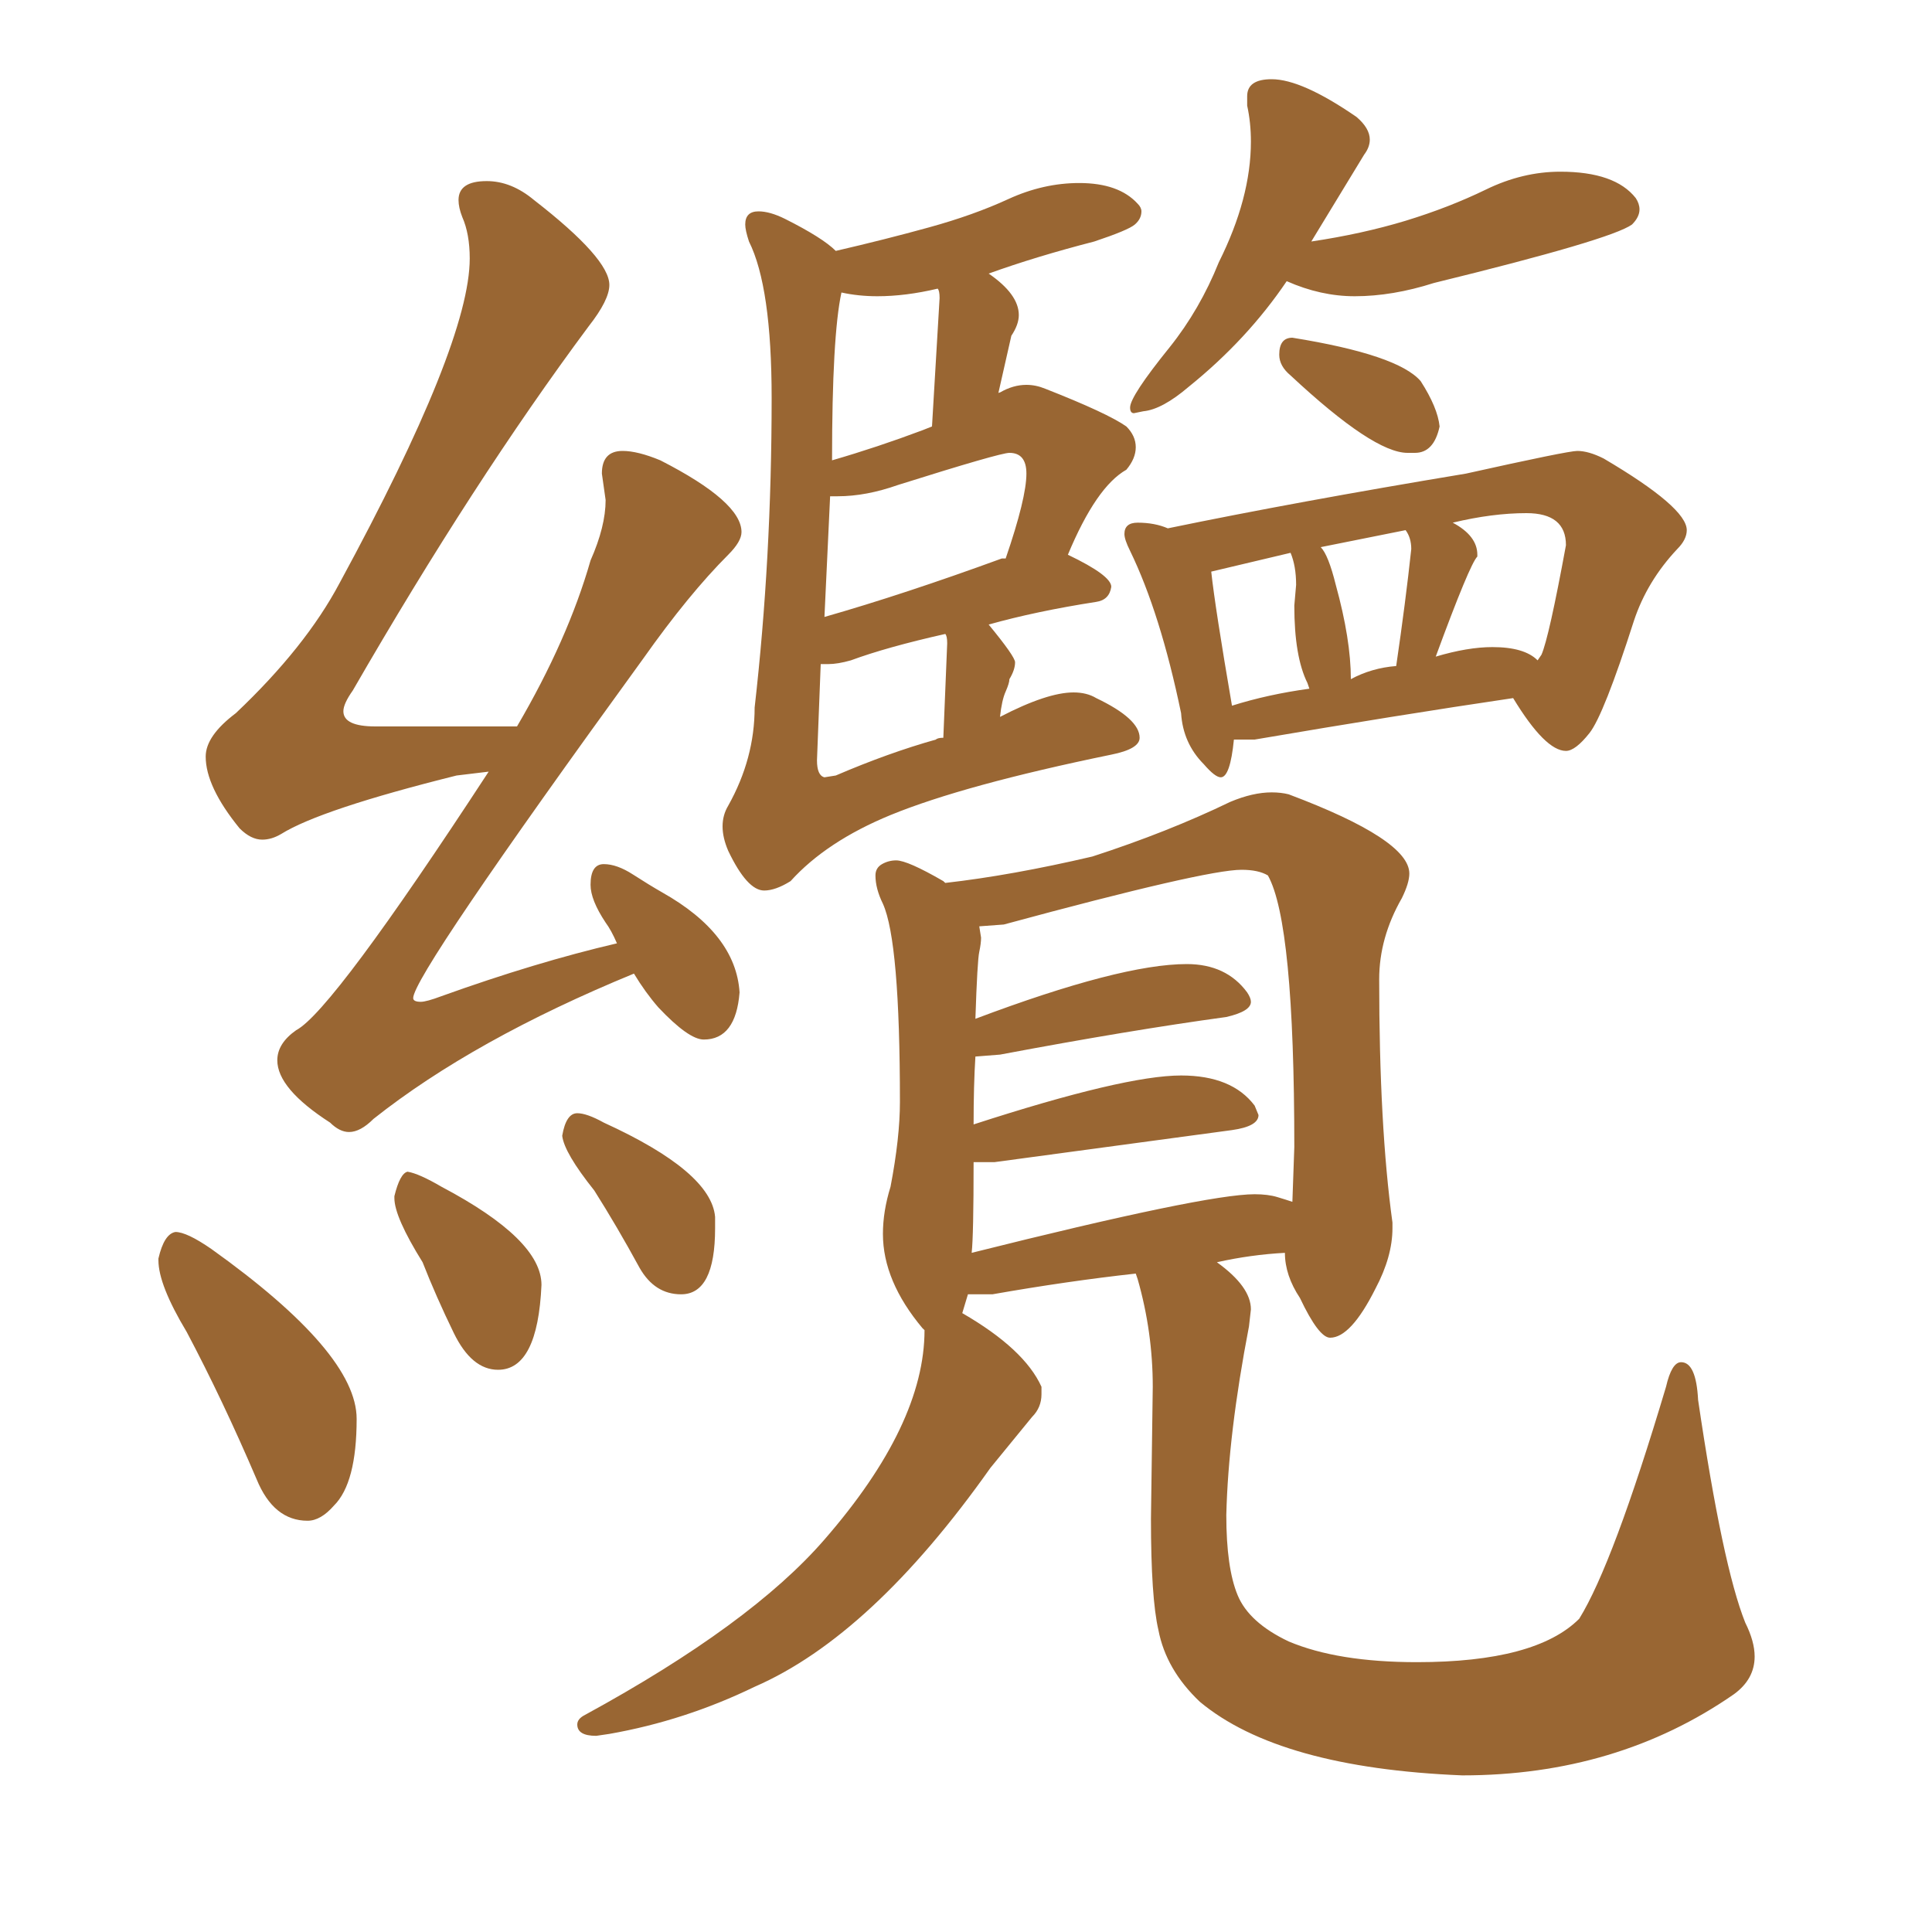 <svg xmlns="http://www.w3.org/2000/svg" xmlns:xlink="http://www.w3.org/1999/xlink" width="150" height="150"><path fill="#996633" padding="10" d="M27.10 87.89L27.10 87.89Q27.98 87.89 29.00 86.87L29.00 86.87Q36.77 80.71 49.22 75.59L49.22 75.59Q50.10 77.05 51.12 78.22L51.12 78.22Q53.47 80.71 54.64 80.71L54.64 80.71Q57.13 80.71 57.42 77.05L57.42 77.05Q57.13 72.51 51.42 69.29L51.42 69.29Q50.39 68.70 49.15 67.90Q47.90 67.09 46.88 67.09L46.88 67.09Q45.85 67.09 45.85 68.70L45.85 68.70Q45.85 69.87 47.02 71.63L47.02 71.63Q47.46 72.22 47.90 73.24L47.90 73.24Q41.60 74.71 34.28 77.34L34.28 77.34Q33.11 77.78 32.67 77.78L32.67 77.78Q32.08 77.78 32.08 77.49L32.08 77.49Q32.08 75.73 49.95 51.12L49.95 51.12Q53.47 46.14 56.54 43.07L56.54 43.07Q57.57 42.04 57.57 41.31L57.57 41.31Q57.57 38.96 51.27 35.74L51.27 35.74Q49.51 35.01 48.34 35.01L48.34 35.01Q46.73 35.01 46.73 36.77L46.73 36.77L47.02 38.82Q47.02 40.87 45.85 43.51L45.85 43.51Q44.09 49.66 40.14 56.40L40.14 56.40L29.15 56.40Q26.66 56.40 26.66 55.22L26.66 55.22Q26.66 54.64 27.39 53.61L27.39 53.61Q36.77 37.35 45.70 25.34L45.70 25.34Q47.31 23.29 47.31 22.12L47.31 22.12Q47.31 20.07 41.46 15.53L41.46 15.53Q39.70 14.06 37.79 14.06L37.79 14.06Q35.60 14.06 35.60 15.53L35.60 15.53Q35.60 16.11 35.89 16.85L35.89 16.85Q36.47 18.16 36.47 20.07L36.47 20.07Q36.47 26.66 26.37 45.26L26.37 45.26Q23.73 50.24 18.31 55.37L18.31 55.37Q15.97 57.13 15.97 58.74L15.97 58.74Q15.97 61.08 18.60 64.31L18.60 64.31Q19.48 65.19 20.36 65.19L20.36 65.19Q21.09 65.19 21.83 64.75L21.83 64.75Q24.90 62.84 35.45 60.21L35.45 60.21L37.94 59.91Q25.78 78.52 23.00 79.98L23.00 79.98Q21.53 81.01 21.53 82.32L21.53 82.32Q21.53 84.52 25.63 87.16L25.63 87.16Q26.37 87.89 27.10 87.89ZM23.88 118.07L23.88 118.07Q24.90 118.07 25.93 116.89L25.93 116.89Q27.69 115.14 27.69 110.16L27.69 110.16Q27.69 105.03 16.41 96.97L16.41 96.97Q14.50 95.65 13.62 95.65L13.62 95.65Q12.74 95.80 12.30 97.71L12.30 97.71L12.30 97.85Q12.30 99.76 14.50 103.42L14.50 103.42Q17.29 108.69 19.92 114.84L19.92 114.84Q21.24 118.07 23.88 118.07ZM38.67 106.35L38.67 106.35Q41.75 106.35 42.04 99.76L42.04 99.76Q42.04 96.24 34.28 92.14L34.28 92.14Q32.52 91.11 31.64 90.97L31.64 90.97Q31.05 91.11 30.62 92.87L30.62 92.87L30.62 93.02Q30.62 94.48 32.81 98.00L32.81 98.00Q33.84 100.63 35.23 103.49Q36.62 106.35 38.67 106.35ZM52.88 100.49L52.88 100.49Q55.52 100.49 55.52 95.36L55.52 95.36L55.52 94.48Q55.22 90.97 46.88 87.16L46.88 87.16Q45.56 86.43 44.82 86.43L44.82 86.43Q43.95 86.43 43.65 88.18L43.65 88.18Q43.80 89.50 46.14 92.43L46.14 92.43Q47.90 95.21 49.66 98.44L49.66 98.44Q50.83 100.49 52.88 100.49ZM59.33 69.14L59.33 69.14Q60.21 69.14 61.38 68.41L61.38 68.41Q64.16 65.33 69.14 63.28L69.14 63.28Q74.85 60.94 86.28 58.59L86.28 58.59Q88.48 58.15 88.48 57.28L88.48 57.28Q88.48 55.81 85.11 54.20L85.11 54.20Q84.38 53.76 83.35 53.76L83.35 53.76Q81.30 53.76 77.64 55.66L77.64 55.66Q77.78 54.35 78.08 53.69Q78.37 53.03 78.37 52.73L78.37 52.73Q78.81 52.00 78.81 51.42L78.81 51.42Q78.81 50.98 76.76 48.49L76.76 48.49Q80.42 47.46 85.11 46.73L85.11 46.73Q86.13 46.58 86.28 45.56L86.28 45.56Q86.28 44.68 82.91 43.07L82.91 43.07Q85.11 37.79 87.45 36.47L87.45 36.47Q88.18 35.60 88.18 34.72L88.18 34.72Q88.18 33.84 87.45 33.11L87.45 33.11Q85.99 32.08 81.15 30.18L81.15 30.18Q80.42 29.88 79.69 29.88L79.69 29.88Q78.66 29.88 77.64 30.47L77.64 30.47Q77.49 30.47 77.49 30.62L77.49 30.62L78.52 26.07Q79.10 25.20 79.10 24.46L79.10 24.46Q79.10 22.85 76.76 21.24L76.76 21.24Q80.42 19.92 84.96 18.75L84.96 18.75Q87.60 17.87 88.11 17.43Q88.62 16.99 88.62 16.41L88.62 16.41Q88.62 16.11 88.33 15.82L88.33 15.82Q86.87 14.21 83.79 14.21L83.79 14.21Q81.01 14.21 78.30 15.45Q75.59 16.70 72.14 17.65Q68.70 18.60 64.89 19.48L64.89 19.48Q63.87 18.46 60.94 16.99L60.94 16.99Q59.77 16.41 58.89 16.41L58.89 16.41Q57.86 16.41 57.86 17.43L57.86 17.43Q57.86 17.87 58.15 18.75L58.15 18.75Q59.91 22.27 59.91 30.91L59.91 30.91Q59.91 43.36 58.59 54.93L58.59 54.93Q58.59 58.89 56.54 62.55L56.54 62.55Q56.10 63.28 56.10 64.16L56.10 64.16Q56.10 65.04 56.54 66.06L56.54 66.06Q58.01 69.14 59.33 69.14ZM64.89 60.21L64.01 60.35Q63.43 60.21 63.43 59.03L63.43 59.03L63.72 51.56L64.31 51.56Q65.04 51.56 66.06 51.27L66.06 51.27Q68.85 50.24 73.39 49.22L73.39 49.22Q73.54 49.37 73.54 49.95L73.54 49.95L73.24 57.28Q72.80 57.28 72.66 57.42L72.66 57.42Q68.99 58.45 64.89 60.21L64.89 60.21ZM64.01 47.90L64.01 47.90L64.45 38.53L65.04 38.53Q67.24 38.53 69.73 37.65L69.73 37.65Q77.64 35.16 78.37 35.16L78.37 35.16Q79.69 35.16 79.69 36.77L79.69 36.77Q79.69 38.67 78.08 43.36L78.08 43.36L77.78 43.36Q70.17 46.14 64.01 47.90ZM64.60 35.74L64.60 35.74Q64.60 26.07 65.33 22.71L65.33 22.71Q66.65 23.00 68.12 23.00L68.12 23.00Q70.31 23.00 72.80 22.41L72.80 22.41Q72.95 22.56 72.95 23.14L72.95 23.14L72.36 33.11L71.63 33.40Q68.12 34.72 64.60 35.74ZM88.04 32.08L88.04 32.08L88.77 31.93Q90.23 31.79 92.29 30.03L92.29 30.03Q96.83 26.37 99.90 21.83L99.90 21.83Q102.54 23.00 105.18 23.00L105.18 23.00Q108.11 23.00 111.33 21.97L111.33 21.97Q125.10 18.60 126.71 17.43L126.71 17.43Q127.29 16.85 127.29 16.26L127.29 16.26Q127.29 15.82 127.00 15.38L127.00 15.38Q125.39 13.33 121.14 13.33L121.14 13.33Q118.21 13.33 115.36 14.72Q112.50 16.11 109.13 17.14Q105.76 18.16 101.81 18.75L101.81 18.75L105.91 12.01Q106.35 11.43 106.35 10.84L106.35 10.84Q106.35 9.96 105.32 9.08L105.32 9.08Q101.07 6.15 98.73 6.15L98.73 6.15Q96.83 6.15 96.83 7.47L96.83 7.47L96.83 8.20Q97.12 9.52 97.12 10.99L97.12 10.99Q97.12 15.38 94.63 20.36L94.63 20.36Q93.16 24.02 90.82 26.95L90.82 26.95Q87.74 30.76 87.74 31.64L87.74 31.64Q87.74 32.08 88.04 32.08ZM109.28 35.16L109.86 35.16Q111.33 35.16 111.77 33.11L111.77 33.11Q111.62 31.64 110.30 29.59L110.30 29.59Q108.54 27.54 100.34 26.22L100.34 26.22Q99.32 26.22 99.32 27.54L99.32 27.54Q99.32 28.42 100.20 29.15L100.20 29.15Q106.64 35.16 109.28 35.16L109.28 35.16ZM94.78 60.35L94.78 60.35Q95.51 60.35 95.80 57.42L95.80 57.42L97.41 57.42Q108.54 55.52 117.48 54.20L117.48 54.20Q119.97 58.30 121.58 58.30L121.58 58.30Q122.31 58.30 123.41 56.91Q124.51 55.52 126.86 48.19L126.86 48.19Q127.88 45.12 130.22 42.63L130.22 42.63Q130.96 41.89 130.96 41.16L130.96 41.16Q130.96 39.40 124.51 35.60L124.51 35.60Q123.34 35.01 122.46 35.01L122.46 35.01Q121.73 35.01 113.82 36.77L113.82 36.77Q100.63 38.96 90.67 41.02L90.67 41.02Q89.65 40.58 88.33 40.58L88.33 40.58Q87.30 40.58 87.30 41.46L87.30 41.46Q87.30 41.89 87.74 42.77L87.74 42.77Q90.09 47.61 91.70 55.37L91.70 55.37Q91.85 57.71 93.46 59.33L93.46 59.33Q94.34 60.35 94.78 60.35ZM119.68 50.83L119.38 51.27Q118.36 50.24 115.87 50.24L115.87 50.24Q113.96 50.24 111.47 50.98L111.47 50.98Q114.11 43.80 114.70 43.21L114.70 43.21L114.70 43.07Q114.70 41.60 112.79 40.58L112.79 40.58Q115.87 39.84 118.51 39.84L118.51 39.84Q121.58 39.84 121.58 42.33L121.58 42.33Q120.26 49.51 119.68 50.83L119.68 50.83ZM104.88 52.73L104.88 52.73Q104.88 49.66 103.71 45.41L103.71 45.41Q103.13 43.07 102.54 42.48L102.54 42.48L109.13 41.16Q109.57 41.75 109.57 42.63L109.57 42.63Q109.13 46.73 108.40 51.71L108.40 51.71Q106.49 51.86 104.88 52.73ZM95.65 54.79L95.65 54.79Q94.34 47.17 94.04 44.38L94.04 44.38L100.20 42.92Q100.63 43.95 100.63 45.41L100.63 45.41L100.49 47.02Q100.49 50.98 101.51 53.03L101.51 53.03L101.66 53.47Q98.44 53.91 95.65 54.79ZM113.53 137.84L113.53 137.84Q125.54 137.84 134.62 131.54L134.62 131.54Q136.23 130.37 136.23 128.61L136.23 128.61Q136.23 127.44 135.50 125.98L135.50 125.98Q133.74 121.58 131.84 108.69L131.84 108.69Q131.69 105.76 130.52 105.76L130.52 105.76Q129.79 105.76 129.35 107.67L129.35 107.67Q125.24 121.44 122.61 125.68L122.61 125.68Q119.24 129.05 110.01 129.05L110.01 129.05Q103.86 129.05 100.05 127.44L100.05 127.44Q96.97 125.98 96.09 123.85Q95.21 121.73 95.21 117.63L95.21 117.63Q95.36 111.33 96.97 102.98L96.97 102.98L97.12 101.66Q97.12 99.90 94.48 98.00L94.48 98.00Q97.12 97.41 99.76 97.27L99.76 97.27Q99.76 99.02 100.93 100.78L100.93 100.78Q102.39 103.86 103.27 103.86L103.27 103.86Q104.88 103.86 106.79 100.05L106.79 100.05Q108.11 97.56 108.11 95.36L108.11 95.36L108.11 94.92Q107.08 87.45 107.08 76.03L107.08 76.03Q107.08 72.80 108.84 69.73L108.84 69.73Q109.42 68.55 109.42 67.82L109.42 67.82Q109.42 65.19 100.05 61.67L100.05 61.67Q99.46 61.52 98.73 61.52L98.73 61.52Q97.27 61.52 95.51 62.26L95.51 62.26Q90.67 64.60 84.81 66.50L84.81 66.50Q78.52 67.97 73.39 68.55L73.39 68.55L73.24 68.41Q70.46 66.80 69.58 66.80L69.58 66.80Q68.99 66.80 68.48 67.09Q67.97 67.38 67.97 67.97L67.97 67.97Q67.97 68.99 68.55 70.17L68.55 70.17Q69.87 73.10 69.87 85.55L69.87 85.55Q69.87 88.33 69.14 92.14L69.14 92.14Q68.55 94.04 68.55 95.80L68.55 95.80Q68.55 99.46 71.63 103.13L71.63 103.13L71.78 103.27Q71.78 110.60 64.01 119.53L64.01 119.53Q58.30 126.12 45.41 133.15L45.41 133.15Q44.82 133.45 44.82 133.89L44.82 133.89Q44.82 134.77 46.29 134.77L46.29 134.77L47.31 134.62Q53.17 133.59 58.59 130.96L58.59 130.96Q67.68 127.00 76.90 113.96L76.90 113.96L80.13 110.01Q80.86 109.28 80.86 108.25L80.86 108.25L80.86 107.67Q79.54 104.74 74.71 101.95L74.71 101.95L75.15 100.49L77.05 100.49Q82.91 99.46 88.18 98.88L88.18 98.88L88.33 99.32Q89.50 103.42 89.50 107.67L89.50 107.67L89.36 117.92Q89.36 124.07 89.94 126.56L89.94 126.56Q90.53 129.64 93.16 132.13L93.16 132.13Q99.32 137.26 113.53 137.84ZM75.44 97.27L75.44 97.27Q75.59 95.95 75.59 90.23L75.59 90.23L77.20 90.23L95.65 87.74Q97.71 87.45 97.71 86.57L97.71 86.57L97.41 85.84Q95.65 83.50 91.70 83.50L91.70 83.50Q87.30 83.50 75.59 87.30L75.59 87.30Q75.59 84.23 75.73 82.03L75.73 82.03L77.64 81.88Q87.74 79.98 95.21 78.96L95.21 78.96Q97.12 78.52 97.12 77.78L97.12 77.78Q97.12 77.49 96.83 77.05L96.83 77.05Q95.21 74.85 92.14 74.85L92.14 74.85Q87.01 74.85 75.73 79.10L75.73 79.10Q75.88 74.56 76.03 73.90Q76.17 73.24 76.17 72.80L76.17 72.80L76.03 71.92L77.93 71.78Q93.60 67.53 96.39 67.53L96.39 67.53Q97.71 67.53 98.44 67.97L98.44 67.97Q100.49 71.63 100.49 89.06L100.49 89.06L100.34 93.31Q99.90 93.16 99.17 92.94Q98.44 92.72 97.41 92.72L97.41 92.72Q93.60 92.72 75.44 97.27Z"/></svg>